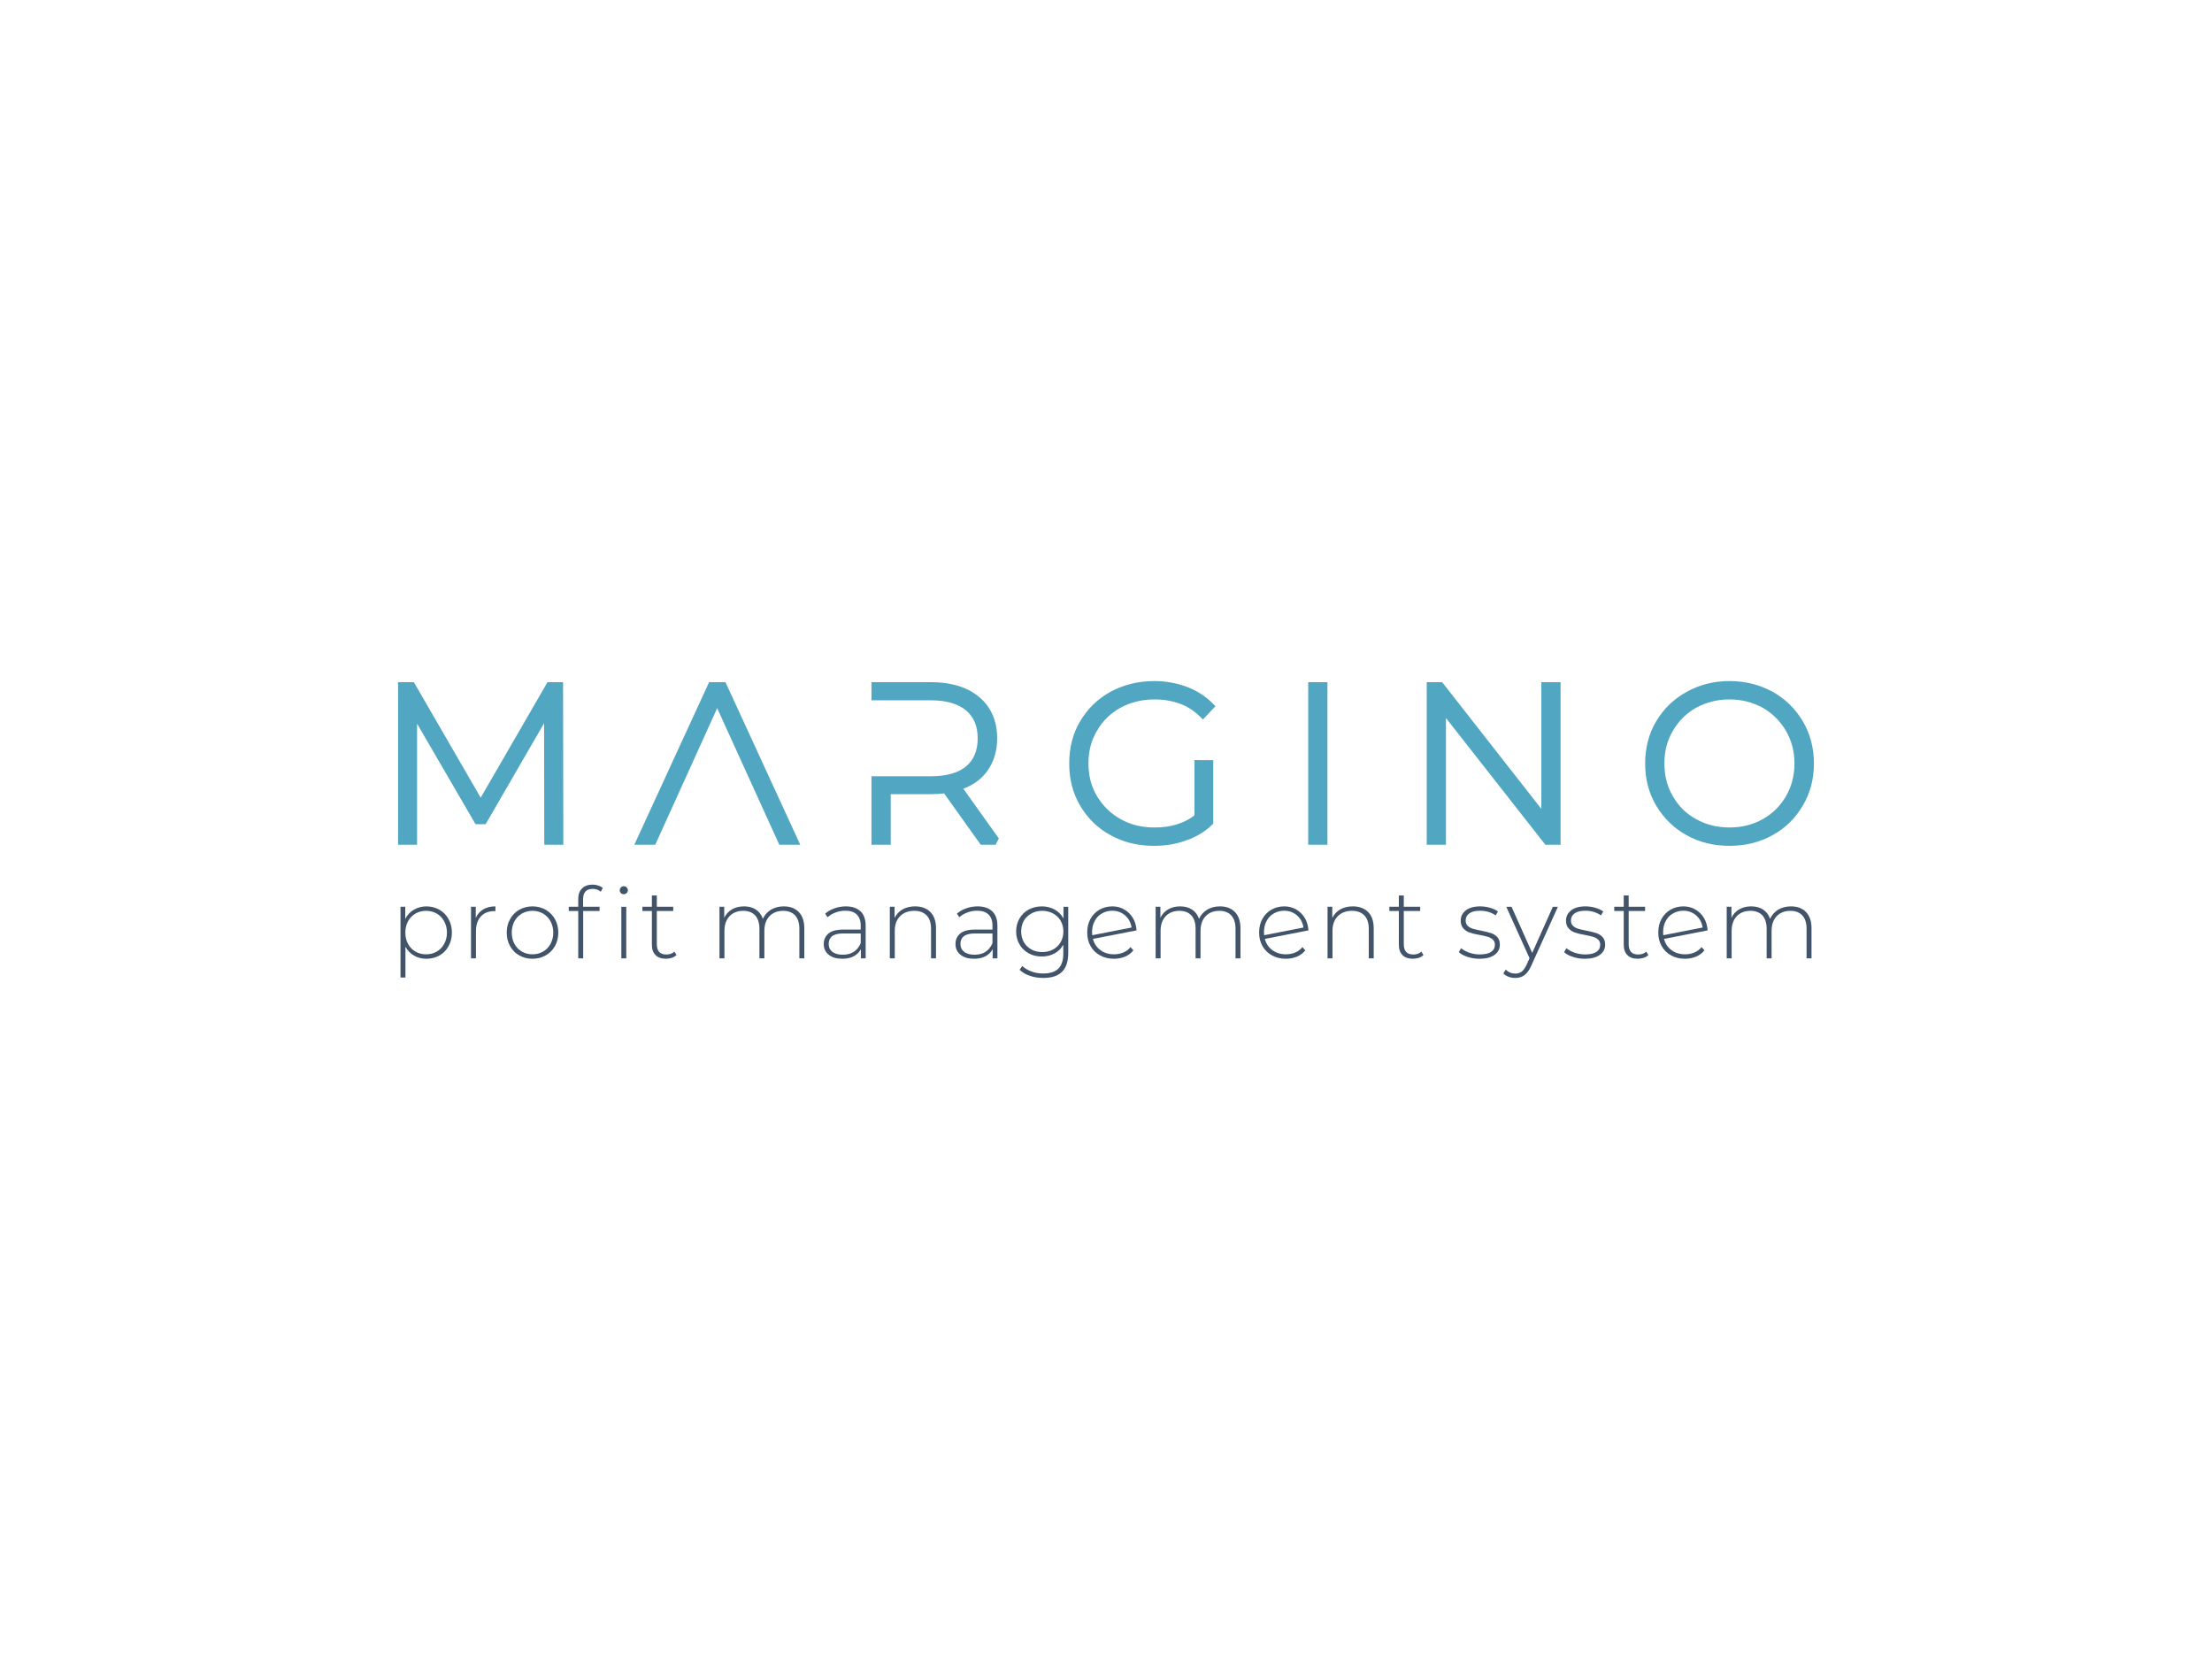 <?xml version="1.0" encoding="UTF-8" standalone="no"?> <svg xmlns:dc="http://purl.org/dc/elements/1.1/" xmlns:cc="http://creativecommons.org/ns#" xmlns:rdf="http://www.w3.org/1999/02/22-rdf-syntax-ns#" xmlns:svg="http://www.w3.org/2000/svg" xmlns="http://www.w3.org/2000/svg" id="svg32" xml:space="preserve" viewBox="0 0 1024 768" y="0px" x="0px" version="1.1"><defs id="defs36"></defs><g style="stroke-miterlimit:2" transform="translate(-5e-6,0.923)" stroke-miterlimit="2" id="logo-group"><path d="m 203.43,420.22 c -1.83,-1.007 -3.844,-1.556 -6.04,-1.556 -2.151,0 -4.073,0.549 -5.811,1.556 -1.739,1.007 -3.066,2.425 -3.981,4.256 v -5.628 h -2.196 v 32.764 h 2.288 v -14.32 c 0.915,1.785 2.242,3.157 3.981,4.164 1.693,1.007 3.615,1.464 5.72,1.464 2.196,0 4.21,-0.503 6.04,-1.51 1.785,-1.007 3.203,-2.471 4.21,-4.301 1.007,-1.83 1.556,-3.935 1.556,-6.315 0,-2.334 -0.549,-4.439 -1.556,-6.269 -1.007,-1.83 -2.425,-3.249 -4.21,-4.301 z m -1.236,19.356 c -1.464,0.869 -3.112,1.281 -4.942,1.281 -1.83,0 -3.478,-0.412 -4.942,-1.281 -1.464,-0.824 -2.608,-2.013 -3.432,-3.569 -0.824,-1.51 -1.236,-3.249 -1.236,-5.217 0,-1.922 0.412,-3.661 1.236,-5.217 0.824,-1.51 1.968,-2.7 3.432,-3.569 1.464,-0.824 3.112,-1.281 4.942,-1.281 1.83,0 3.478,0.458 4.942,1.281 1.464,0.869 2.608,2.059 3.432,3.569 0.824,1.556 1.281,3.295 1.281,5.217 0,1.968 -0.458,3.707 -1.281,5.217 -0.824,1.556 -1.968,2.746 -3.432,3.569 z" style="font-variant-ligatures:none;fill:#41546a;stroke-width:0" id="path99792"></path><path d="m 223.67,420.08 c -1.556,0.915 -2.7,2.242 -3.432,3.981 v -5.217 h -2.196 v 23.887 h 2.288 v -12.447 c 0,-2.929 0.732,-5.262 2.242,-6.91 1.464,-1.647 3.569,-2.517 6.223,-2.517 l 0.549,0.046 v -2.242 c -2.242,0 -4.118,0.503 -5.674,1.419 z" style="font-variant-ligatures:none;fill:#41546a;stroke-width:0" id="path99794"></path><path d="m 240.39,441.36 c 1.83,1.052 3.844,1.556 6.132,1.556 2.242,0 4.256,-0.503 6.086,-1.556 1.83,-1.007 3.249,-2.471 4.301,-4.301 1.007,-1.83 1.556,-3.935 1.556,-6.269 0,-2.288 -0.549,-4.393 -1.556,-6.223 -1.052,-1.83 -2.471,-3.295 -4.301,-4.347 -1.83,-1.007 -3.844,-1.556 -6.086,-1.556 -2.288,0 -4.301,0.549 -6.132,1.556 -1.83,1.052 -3.249,2.517 -4.256,4.347 -1.052,1.83 -1.556,3.935 -1.556,6.223 0,2.334 0.503,4.439 1.556,6.269 1.007,1.83 2.425,3.295 4.256,4.301 z m 11.028,-1.785 c -1.464,0.869 -3.066,1.281 -4.896,1.281 -1.83,0 -3.478,-0.412 -4.942,-1.281 -1.464,-0.824 -2.608,-2.013 -3.432,-3.569 -0.824,-1.51 -1.236,-3.249 -1.236,-5.217 0,-1.922 0.412,-3.661 1.236,-5.217 0.824,-1.51 1.968,-2.7 3.432,-3.569 1.464,-0.824 3.112,-1.281 4.942,-1.281 1.83,0 3.432,0.458 4.896,1.281 1.464,0.869 2.608,2.059 3.432,3.569 0.824,1.556 1.281,3.295 1.281,5.217 0,1.968 -0.458,3.707 -1.281,5.217 -0.824,1.556 -1.968,2.746 -3.432,3.569 z" style="font-variant-ligatures:none;fill:#41546a;stroke-width:0" id="path99796"></path><path d="m 269.93,415.37 c 0,-3.203 1.464,-4.805 4.484,-4.805 1.464,0 2.7,0.458 3.707,1.327 l 0.915,-1.739 c -0.549,-0.503 -1.281,-0.869 -2.105,-1.144 -0.824,-0.275 -1.693,-0.412 -2.608,-0.412 -2.105,0 -3.752,0.595 -4.896,1.785 -1.19,1.19 -1.739,2.791 -1.739,4.805 v 3.661 h -4.393 v 1.968 h 4.393 v 21.919 h 2.288 v -21.92 h 7.596 v -1.968 h -7.642 z" style="font-variant-ligatures:none;fill:#41546a;stroke-width:0" id="path99798"></path><path d="m 287.63,418.85 v 23.887 h 2.288 V 418.85 Z m -0.183,-6.315 c 0.366,0.366 0.778,0.503 1.327,0.503 0.503,0 0.961,-0.183 1.327,-0.549 0.366,-0.366 0.549,-0.778 0.549,-1.327 0,-0.503 -0.183,-0.915 -0.549,-1.281 -0.366,-0.366 -0.824,-0.549 -1.327,-0.549 -0.549,0 -0.961,0.183 -1.327,0.549 -0.366,0.366 -0.549,0.824 -0.549,1.327 0,0.549 0.183,0.961 0.549,1.327 z" style="font-variant-ligatures:none;fill:#41546a;stroke-width:0" id="path99800"></path><path d="m 313.17,441.22 -0.961,-1.602 c -1.007,0.915 -2.242,1.327 -3.707,1.327 -1.464,0 -2.608,-0.366 -3.341,-1.19 -0.732,-0.824 -1.098,-2.013 -1.098,-3.569 v -15.38 h 7.596 v -1.968 h -7.596 v -5.217 h -2.288 v 5.217 h -4.393 v 1.968 h 4.393 v 15.604 c 0,2.059 0.549,3.661 1.693,4.805 1.098,1.144 2.7,1.693 4.805,1.693 0.915,0 1.83,-0.137 2.7,-0.412 0.869,-0.275 1.602,-0.732 2.196,-1.281 z" style="font-variant-ligatures:none;fill:#41546a;stroke-width:0" id="path99802"></path><path d="m 369.77,421.27 c -1.693,-1.739 -4.027,-2.608 -6.955,-2.608 -2.288,0 -4.256,0.549 -5.949,1.556 -1.693,1.052 -2.929,2.471 -3.707,4.21 -0.641,-1.876 -1.739,-3.295 -3.249,-4.301 -1.51,-0.961 -3.341,-1.464 -5.491,-1.464 -2.196,0 -4.073,0.503 -5.628,1.419 -1.556,0.915 -2.746,2.242 -3.523,3.89 v -5.125 h -2.196 v 23.887 h 2.288 v -12.721 c 0,-2.837 0.778,-5.079 2.334,-6.772 1.556,-1.647 3.707,-2.517 6.406,-2.517 2.334,0 4.164,0.732 5.491,2.105 1.281,1.419 1.968,3.478 1.968,6.132 v 13.774 h 2.288 v -12.721 c 0,-2.837 0.778,-5.079 2.334,-6.772 1.556,-1.647 3.707,-2.517 6.406,-2.517 2.334,0 4.164,0.732 5.491,2.105 1.281,1.419 1.968,3.478 1.968,6.132 v 13.774 h 2.288 v -13.957 c 0,-3.249 -0.869,-5.766 -2.563,-7.505 z" style="font-variant-ligatures:none;fill:#41546a;stroke-width:0" id="path99804"></path><path d="m 398.36,420.95 c -1.602,-1.51 -3.89,-2.288 -6.818,-2.288 -1.83,0 -3.615,0.32 -5.262,0.915 -1.693,0.595 -3.112,1.419 -4.301,2.471 l 1.144,1.647 c 1.007,-0.915 2.196,-1.647 3.661,-2.196 1.464,-0.549 2.974,-0.824 4.576,-0.824 2.288,0 4.073,0.595 5.262,1.739 1.19,1.19 1.83,2.883 1.83,5.079 v 1.922 h -8.191 c -3.112,0 -5.4,0.641 -6.818,1.876 -1.419,1.236 -2.105,2.837 -2.105,4.805 0,2.059 0.732,3.707 2.288,4.942 1.556,1.281 3.661,1.876 6.315,1.876 2.013,0 3.798,-0.366 5.262,-1.144 1.464,-0.778 2.563,-1.876 3.341,-3.295 v 4.256 h 2.196 v -15.147 c 0,-2.929 -0.824,-5.125 -2.38,-6.635 z m -3.066,18.716 c -1.373,0.915 -3.066,1.373 -5.034,1.373 -2.105,0 -3.752,-0.412 -4.896,-1.327 -1.19,-0.915 -1.739,-2.151 -1.739,-3.707 0,-1.464 0.503,-2.654 1.556,-3.523 1.052,-0.824 2.746,-1.281 5.125,-1.281 h 8.145 v 4.484 c -0.732,1.739 -1.785,3.066 -3.157,3.981 z" style="font-variant-ligatures:none;fill:#41546a;stroke-width:0" id="path99806"></path><path d="m 430.69,421.27 c -1.739,-1.739 -4.118,-2.608 -7.093,-2.608 -2.242,0 -4.164,0.503 -5.811,1.419 -1.647,0.961 -2.837,2.288 -3.661,3.935 v -5.171 h -2.196 v 23.887 h 2.288 v -12.721 c 0,-2.837 0.778,-5.079 2.425,-6.772 1.602,-1.647 3.798,-2.517 6.635,-2.517 2.425,0 4.301,0.732 5.674,2.105 1.373,1.419 2.059,3.478 2.059,6.132 v 13.774 h 2.288 v -13.957 c 0,-3.249 -0.869,-5.766 -2.608,-7.505 z" style="font-variant-ligatures:none;fill:#41546a;stroke-width:0" id="path99808"></path><path d="m 459.35,420.95 c -1.602,-1.51 -3.89,-2.288 -6.818,-2.288 -1.83,0 -3.615,0.32 -5.262,0.915 -1.693,0.595 -3.112,1.419 -4.301,2.471 l 1.144,1.647 c 1.007,-0.915 2.196,-1.647 3.661,-2.196 1.464,-0.549 2.974,-0.824 4.576,-0.824 2.288,0 4.073,0.595 5.262,1.739 1.19,1.19 1.83,2.883 1.83,5.079 v 1.922 h -8.191 c -3.112,0 -5.4,0.641 -6.818,1.876 -1.419,1.236 -2.105,2.837 -2.105,4.805 0,2.059 0.732,3.707 2.288,4.942 1.556,1.281 3.661,1.876 6.315,1.876 2.013,0 3.798,-0.366 5.262,-1.144 1.464,-0.778 2.563,-1.876 3.341,-3.295 v 4.256 h 2.196 v -15.147 c 0,-2.929 -0.824,-5.125 -2.38,-6.635 z m -3.066,18.716 c -1.373,0.915 -3.066,1.373 -5.034,1.373 -2.105,0 -3.752,-0.412 -4.896,-1.327 -1.19,-0.915 -1.739,-2.151 -1.739,-3.707 0,-1.464 0.503,-2.654 1.556,-3.523 1.052,-0.824 2.746,-1.281 5.125,-1.281 h 8.145 v 4.484 c -0.732,1.739 -1.785,3.066 -3.157,3.981 z" style="font-variant-ligatures:none;fill:#41546a;stroke-width:0" id="path99810"></path><path d="m 494.52,418.85 h -2.196 v 5.4 c -0.961,-1.739 -2.334,-3.112 -4.073,-4.118 -1.785,-0.961 -3.752,-1.464 -5.949,-1.464 -2.242,0 -4.256,0.503 -6.086,1.464 -1.83,1.007 -3.249,2.38 -4.256,4.118 -1.052,1.785 -1.556,3.798 -1.556,5.995 0,2.242 0.503,4.256 1.556,5.995 1.007,1.785 2.425,3.157 4.256,4.164 1.83,1.007 3.844,1.464 6.086,1.464 2.151,0 4.118,-0.458 5.857,-1.419 1.739,-0.915 3.066,-2.288 4.073,-4.027 v 4.027 c 0,3.203 -0.778,5.537 -2.288,7.047 -1.556,1.51 -3.89,2.242 -7.047,2.242 -1.922,0 -3.707,-0.275 -5.354,-0.915 -1.693,-0.595 -3.112,-1.464 -4.301,-2.563 l -1.236,1.739 c 1.19,1.19 2.746,2.151 4.713,2.791 1.922,0.686 4.027,1.007 6.223,1.007 3.844,0 6.772,-0.915 8.694,-2.837 1.922,-1.876 2.883,-4.805 2.883,-8.786 z m -7.001,19.768 c -1.51,0.824 -3.203,1.19 -5.034,1.19 -1.876,0 -3.569,-0.366 -5.034,-1.19 -1.464,-0.824 -2.654,-1.922 -3.478,-3.386 -0.824,-1.464 -1.236,-3.112 -1.236,-4.988 0,-1.83 0.412,-3.478 1.236,-4.942 0.824,-1.419 2.013,-2.517 3.478,-3.341 1.464,-0.824 3.157,-1.236 5.034,-1.236 1.83,0 3.523,0.412 5.034,1.236 1.464,0.824 2.654,1.922 3.478,3.341 0.824,1.464 1.281,3.112 1.281,4.942 0,1.876 -0.458,3.523 -1.281,4.988 -0.824,1.464 -2.013,2.563 -3.478,3.386 z" style="font-variant-ligatures:none;fill:#41546a;stroke-width:0" id="path99812"></path><path d="m 520.01,440.03 c -1.327,0.549 -2.791,0.824 -4.301,0.824 -2.471,0 -4.53,-0.641 -6.269,-1.922 -1.739,-1.281 -2.929,-3.02 -3.478,-5.217 l 20.18,-3.935 c -0.137,-2.105 -0.641,-3.981 -1.647,-5.674 -1.007,-1.693 -2.334,-3.02 -3.981,-3.981 -1.647,-0.961 -3.523,-1.464 -5.583,-1.464 -2.242,0 -4.256,0.549 -5.995,1.556 -1.785,1.052 -3.157,2.471 -4.164,4.301 -1.007,1.83 -1.464,3.935 -1.464,6.269 0,2.38 0.503,4.439 1.556,6.269 1.052,1.83 2.517,3.295 4.393,4.301 1.876,1.052 3.981,1.556 6.406,1.556 1.83,0 3.523,-0.32 5.125,-0.961 1.51,-0.641 2.837,-1.602 3.89,-2.929 l -1.327,-1.51 c -0.915,1.144 -2.013,1.968 -3.341,2.517 z m -9.93,-18.075 c 1.419,-0.824 3.02,-1.281 4.851,-1.281 1.556,0 3.02,0.366 4.301,1.052 1.281,0.686 2.288,1.647 3.112,2.791 0.778,1.19 1.281,2.517 1.51,3.935 l -18.212,3.569 c -0.091,-0.595 -0.091,-1.052 -0.091,-1.419 0,-1.876 0.366,-3.615 1.19,-5.125 0.778,-1.51 1.876,-2.7 3.341,-3.523 z" style="font-variant-ligatures:none;fill:#41546a;stroke-width:0" id="path99814"></path><path d="m 571.68,421.27 c -1.693,-1.739 -4.027,-2.608 -6.955,-2.608 -2.288,0 -4.256,0.549 -5.949,1.556 -1.693,1.052 -2.929,2.471 -3.707,4.21 -0.641,-1.876 -1.739,-3.295 -3.249,-4.301 -1.51,-0.961 -3.341,-1.464 -5.491,-1.464 -2.196,0 -4.073,0.503 -5.628,1.419 -1.556,0.915 -2.746,2.242 -3.523,3.89 v -5.125 h -2.196 v 23.887 h 2.288 v -12.721 c 0,-2.837 0.778,-5.079 2.334,-6.772 1.556,-1.647 3.707,-2.517 6.406,-2.517 2.334,0 4.164,0.732 5.491,2.105 1.281,1.419 1.968,3.478 1.968,6.132 v 13.774 h 2.288 v -12.721 c 0,-2.837 0.778,-5.079 2.334,-6.772 1.556,-1.647 3.707,-2.517 6.406,-2.517 2.334,0 4.164,0.732 5.491,2.105 1.281,1.419 1.968,3.478 1.968,6.132 v 13.774 h 2.288 v -13.957 c 0,-3.249 -0.869,-5.766 -2.563,-7.505 z" style="font-variant-ligatures:none;fill:#41546a;stroke-width:0" id="path99816"></path><path d="m 599.59,440.03 c -1.327,0.549 -2.791,0.824 -4.301,0.824 -2.471,0 -4.53,-0.641 -6.269,-1.922 -1.739,-1.281 -2.929,-3.02 -3.478,-5.217 l 20.18,-3.935 c -0.137,-2.105 -0.641,-3.981 -1.647,-5.674 -1.007,-1.693 -2.334,-3.02 -3.981,-3.981 -1.647,-0.961 -3.523,-1.464 -5.583,-1.464 -2.242,0 -4.256,0.549 -5.995,1.556 -1.785,1.052 -3.157,2.471 -4.164,4.301 -1.007,1.83 -1.464,3.935 -1.464,6.269 0,2.38 0.503,4.439 1.556,6.269 1.052,1.83 2.517,3.295 4.393,4.301 1.876,1.052 3.981,1.556 6.406,1.556 1.83,0 3.523,-0.32 5.125,-0.961 1.51,-0.641 2.837,-1.602 3.89,-2.929 l -1.327,-1.51 c -0.915,1.144 -2.013,1.968 -3.341,2.517 z m -9.93,-18.075 c 1.419,-0.824 3.02,-1.281 4.851,-1.281 1.556,0 3.02,0.366 4.301,1.052 1.281,0.686 2.288,1.647 3.112,2.791 0.778,1.19 1.281,2.517 1.51,3.935 l -18.212,3.569 c -0.091,-0.595 -0.091,-1.052 -0.091,-1.419 0,-1.876 0.366,-3.615 1.19,-5.125 0.778,-1.51 1.876,-2.7 3.341,-3.523 z" style="font-variant-ligatures:none;fill:#41546a;stroke-width:0" id="path99818"></path><path d="m 633.32,421.27 c -1.739,-1.739 -4.118,-2.608 -7.093,-2.608 -2.242,0 -4.164,0.503 -5.811,1.419 -1.647,0.961 -2.837,2.288 -3.661,3.935 v -5.171 h -2.196 v 23.887 h 2.288 v -12.721 c 0,-2.837 0.778,-5.079 2.425,-6.772 1.602,-1.647 3.798,-2.517 6.635,-2.517 2.425,0 4.301,0.732 5.674,2.105 1.373,1.419 2.059,3.478 2.059,6.132 v 13.774 h 2.288 v -13.957 c 0,-3.249 -0.869,-5.766 -2.608,-7.505 z" style="font-variant-ligatures:none;fill:#41546a;stroke-width:0" id="path99820"></path><path d="m 658.96,441.22 -0.961,-1.602 c -1.007,0.915 -2.242,1.327 -3.707,1.327 -1.464,0 -2.608,-0.366 -3.341,-1.19 -0.732,-0.824 -1.098,-2.013 -1.098,-3.569 v -15.38 h 7.596 v -1.968 h -7.596 v -5.217 h -2.288 v 5.217 h -4.393 v 1.968 h 4.393 v 15.604 c 0,2.059 0.549,3.661 1.693,4.805 1.098,1.144 2.7,1.693 4.805,1.693 0.915,0 1.83,-0.137 2.7,-0.412 0.869,-0.275 1.602,-0.732 2.196,-1.281 z" style="font-variant-ligatures:none;fill:#41546a;stroke-width:0" id="path99822"></path><path d="m 679.41,442.05 c 1.739,0.595 3.569,0.869 5.491,0.869 2.974,0 5.308,-0.595 6.955,-1.785 1.647,-1.19 2.471,-2.746 2.471,-4.759 0,-1.464 -0.412,-2.654 -1.19,-3.523 -0.824,-0.824 -1.785,-1.464 -2.929,-1.83 -1.144,-0.366 -2.654,-0.732 -4.484,-1.098 -1.693,-0.32 -3.02,-0.641 -3.935,-0.915 -0.915,-0.275 -1.693,-0.732 -2.334,-1.327 -0.641,-0.595 -0.961,-1.419 -0.961,-2.517 0,-1.327 0.549,-2.425 1.693,-3.249 1.098,-0.824 2.791,-1.236 5.034,-1.236 1.281,0 2.563,0.183 3.844,0.549 1.236,0.366 2.334,0.915 3.341,1.602 l 1.052,-1.83 c -0.961,-0.686 -2.196,-1.236 -3.661,-1.693 -1.51,-0.412 -3.02,-0.641 -4.53,-0.641 -2.929,0 -5.171,0.641 -6.727,1.876 -1.556,1.236 -2.334,2.791 -2.334,4.668 0,1.556 0.412,2.791 1.236,3.661 0.824,0.915 1.785,1.556 2.974,1.922 1.144,0.412 2.654,0.778 4.576,1.098 1.602,0.32 2.883,0.595 3.798,0.869 0.915,0.275 1.647,0.732 2.288,1.281 0.641,0.595 0.961,1.373 0.961,2.38 0,1.419 -0.595,2.517 -1.739,3.295 -1.144,0.824 -2.929,1.19 -5.308,1.19 -1.693,0 -3.295,-0.275 -4.851,-0.824 -1.556,-0.549 -2.791,-1.236 -3.752,-2.059 l -1.052,1.83 c 0.961,0.915 2.334,1.647 4.073,2.196 z" style="font-variant-ligatures:none;fill:#41546a;stroke-width:0" id="path99824"></path><path d="m 721.2,418.85 h -2.334 l -9.564,21.37 -9.564,-21.37 h -2.425 l 10.754,23.795 -1.281,2.883 c -0.732,1.556 -1.464,2.654 -2.288,3.295 -0.824,0.641 -1.83,0.961 -2.974,0.961 -1.739,0 -3.249,-0.595 -4.439,-1.876 l -1.144,1.739 c 0.641,0.732 1.464,1.236 2.425,1.602 0.961,0.366 2.013,0.549 3.112,0.549 1.647,0 3.066,-0.412 4.256,-1.327 1.19,-0.869 2.288,-2.38 3.203,-4.484 z" style="font-variant-ligatures:none;fill:#41546a;stroke-width:0" id="path99826"></path><path d="m 728.15,442.05 c 1.739,0.595 3.569,0.869 5.491,0.869 2.974,0 5.308,-0.595 6.955,-1.785 1.647,-1.19 2.471,-2.746 2.471,-4.759 0,-1.464 -0.412,-2.654 -1.19,-3.523 -0.824,-0.824 -1.785,-1.464 -2.929,-1.83 -1.144,-0.366 -2.654,-0.732 -4.484,-1.098 -1.693,-0.32 -3.02,-0.641 -3.935,-0.915 -0.915,-0.275 -1.693,-0.732 -2.334,-1.327 -0.641,-0.595 -0.961,-1.419 -0.961,-2.517 0,-1.327 0.549,-2.425 1.693,-3.249 1.098,-0.824 2.791,-1.236 5.034,-1.236 1.281,0 2.563,0.183 3.844,0.549 1.236,0.366 2.334,0.915 3.341,1.602 l 1.052,-1.83 c -0.961,-0.686 -2.196,-1.236 -3.661,-1.693 -1.51,-0.412 -3.02,-0.641 -4.53,-0.641 -2.929,0 -5.171,0.641 -6.727,1.876 -1.556,1.236 -2.334,2.791 -2.334,4.668 0,1.556 0.412,2.791 1.236,3.661 0.824,0.915 1.785,1.556 2.974,1.922 1.144,0.412 2.654,0.778 4.576,1.098 1.602,0.32 2.883,0.595 3.798,0.869 0.915,0.275 1.647,0.732 2.288,1.281 0.641,0.595 0.961,1.373 0.961,2.38 0,1.419 -0.595,2.517 -1.739,3.295 -1.144,0.824 -2.929,1.19 -5.308,1.19 -1.693,0 -3.295,-0.275 -4.851,-0.824 -1.556,-0.549 -2.791,-1.236 -3.752,-2.059 l -1.052,1.83 c 0.961,0.915 2.334,1.647 4.073,2.196 z" style="font-variant-ligatures:none;fill:#41546a;stroke-width:0" id="path99828"></path><path d="m 763.07,441.22 -0.961,-1.602 c -1.007,0.915 -2.242,1.327 -3.707,1.327 -1.464,0 -2.608,-0.366 -3.341,-1.19 -0.732,-0.824 -1.098,-2.013 -1.098,-3.569 v -15.38 h 7.596 v -1.968 h -7.596 v -5.217 h -2.288 v 5.217 h -4.393 v 1.968 h 4.393 v 15.604 c 0,2.059 0.549,3.661 1.693,4.805 1.098,1.144 2.7,1.693 4.805,1.693 0.915,0 1.83,-0.137 2.7,-0.412 0.869,-0.275 1.602,-0.732 2.196,-1.281 z" style="font-variant-ligatures:none;fill:#41546a;stroke-width:0" id="path99830"></path><path d="m 784.37,440.03 c -1.327,0.549 -2.791,0.824 -4.301,0.824 -2.471,0 -4.53,-0.641 -6.269,-1.922 -1.739,-1.281 -2.929,-3.02 -3.478,-5.217 l 20.18,-3.935 c -0.137,-2.105 -0.641,-3.981 -1.647,-5.674 -1.007,-1.693 -2.334,-3.02 -3.981,-3.981 -1.647,-0.961 -3.523,-1.464 -5.583,-1.464 -2.242,0 -4.256,0.549 -5.995,1.556 -1.785,1.052 -3.157,2.471 -4.164,4.301 -1.007,1.83 -1.464,3.935 -1.464,6.269 0,2.38 0.503,4.439 1.556,6.269 1.052,1.83 2.517,3.295 4.393,4.301 1.876,1.052 3.981,1.556 6.406,1.556 1.83,0 3.523,-0.32 5.125,-0.961 1.51,-0.641 2.837,-1.602 3.89,-2.929 l -1.327,-1.51 c -0.915,1.144 -2.013,1.968 -3.341,2.517 z m -9.93,-18.075 c 1.419,-0.824 3.02,-1.281 4.851,-1.281 1.556,0 3.02,0.366 4.301,1.052 1.281,0.686 2.288,1.647 3.112,2.791 0.778,1.19 1.281,2.517 1.51,3.935 l -18.212,3.569 c -0.091,-0.595 -0.091,-1.052 -0.091,-1.419 0,-1.876 0.366,-3.615 1.19,-5.125 0.778,-1.51 1.876,-2.7 3.341,-3.523 z" style="font-variant-ligatures:none;fill:#41546a;stroke-width:0" id="path99832"></path><path d="m 836.04,421.27 c -1.693,-1.739 -4.027,-2.608 -6.955,-2.608 -2.288,0 -4.256,0.549 -5.949,1.556 -1.693,1.052 -2.929,2.471 -3.707,4.21 -0.641,-1.876 -1.739,-3.295 -3.249,-4.301 -1.51,-0.961 -3.341,-1.464 -5.491,-1.464 -2.196,0 -4.073,0.503 -5.628,1.419 -1.556,0.915 -2.746,2.242 -3.523,3.89 v -5.125 h -2.196 v 23.887 h 2.288 v -12.721 c 0,-2.837 0.778,-5.079 2.334,-6.772 1.556,-1.647 3.707,-2.517 6.406,-2.517 2.334,0 4.164,0.732 5.491,2.105 1.281,1.419 1.968,3.478 1.968,6.132 v 13.774 h 2.288 v -12.721 c 0,-2.837 0.778,-5.079 2.334,-6.772 1.556,-1.647 3.707,-2.517 6.406,-2.517 2.334,0 4.164,0.732 5.491,2.105 1.281,1.419 1.968,3.478 1.968,6.132 v 13.774 h 2.288 v -13.957 c 0,-3.249 -0.869,-5.766 -2.563,-7.505 z" style="font-variant-ligatures:none;fill:#41546a;stroke-width:0" id="path99834"></path><path d="m 253.81,388.29 h 5.112 l -0.102,-71.568 h -4.294 l -32.001,55.312 -32.001,-55.312 h -4.396 v 71.568 h 5.112 v -61.04 l 29.956,51.529 h 2.556 l 29.956,-51.733 z" style="font-variant-ligatures:none;fill:#51a6c1;stroke:#51a6c1;stroke-width:3.692" id="path99837"></path><path d="m 334.66,316.72 h -5.214 l -32.921,71.568 h 5.623 l 29.854,-65.843 29.956,65.843 h 5.623 z" style="font-variant-ligatures:none;fill:#51a6c1;stroke:#51a6c1;stroke-width:3.692" id="path99839"></path><path d="m 443,363.24 c 5.316,-1.534 9.508,-4.192 12.371,-8.077 2.863,-3.885 4.396,-8.588 4.396,-14.314 0,-7.463 -2.556,-13.393 -7.668,-17.688 -5.112,-4.294 -12.167,-6.441 -21.164,-6.441 h -25.662 v 4.703 h 25.662 c 7.566,0 13.393,1.738 17.483,5.112 3.987,3.374 6.032,8.179 6.032,14.314 0,6.237 -2.045,11.042 -6.032,14.416 -4.09,3.374 -9.917,5.01 -17.483,5.01 h -25.662 v 28.014 h 5.214 v -23.413 h 20.448 c 2.045,0 4.396,-0.102 6.952,-0.511 l 17.074,23.924 h 5.93 z" style="font-variant-ligatures:none;fill:#51a6c1;stroke:#51a6c1;stroke-width:3.692" id="path99841"></path><path d="m 554.79,352.81 v 24.64 c -5.419,4.396 -12.167,6.543 -20.346,6.543 -6.134,0 -11.655,-1.329 -16.563,-4.09 -4.907,-2.76 -8.793,-6.543 -11.655,-11.349 -2.863,-4.805 -4.192,-10.122 -4.192,-16.052 0,-5.93 1.329,-11.246 4.192,-16.052 2.76,-4.805 6.646,-8.588 11.553,-11.349 4.907,-2.658 10.531,-4.09 16.665,-4.09 4.499,0 8.588,0.716 12.269,2.045 3.681,1.329 7.055,3.476 10.122,6.441 l 3.272,-3.476 c -3.169,-3.169 -6.952,-5.623 -11.349,-7.259 -4.396,-1.636 -9.202,-2.556 -14.416,-2.556 -7.157,0 -13.598,1.636 -19.323,4.703 -5.725,3.169 -10.122,7.463 -13.393,12.984 -3.272,5.521 -4.805,11.758 -4.805,18.608 0,6.952 1.534,13.087 4.805,18.608 3.272,5.521 7.668,9.917 13.393,12.984 5.725,3.169 12.064,4.703 19.221,4.703 4.907,0 9.611,-0.716 14.109,-2.352 4.499,-1.534 8.281,-3.783 11.451,-6.85 v -26.78 z" style="font-variant-ligatures:none;fill:#51a6c1;stroke:#51a6c1;stroke-width:3.692" id="path99843"></path><path d="m 607.45,316.72 v 71.568 h 5.214 V 316.72 Z" style="font-variant-ligatures:none;fill:#51a6c1;stroke:#51a6c1;stroke-width:3.692" id="path99845"></path><path d="m 720.59,316.72 h -5.214 v 62.162 l -48.666,-62.162 h -4.396 v 71.568 h 5.214 v -62.162 l 48.768,62.162 h 4.294 z" style="font-variant-ligatures:none;fill:#51a6c1;stroke:#51a6c1;stroke-width:3.692" id="path99847"></path><path d="m 781.64,384.09 c 5.623,3.169 11.962,4.703 19.017,4.703 6.952,0 13.291,-1.534 19.017,-4.703 5.623,-3.067 10.02,-7.463 13.291,-12.984 3.272,-5.521 4.907,-11.655 4.907,-18.608 0,-6.85 -1.636,-13.087 -4.907,-18.608 -3.272,-5.521 -7.668,-9.815 -13.291,-12.984 -5.725,-3.067 -12.064,-4.703 -19.017,-4.703 -7.055,0 -13.393,1.636 -19.017,4.805 -5.725,3.169 -10.122,7.463 -13.393,12.984 -3.272,5.521 -4.805,11.758 -4.805,18.505 0,6.85 1.534,12.984 4.805,18.505 3.272,5.521 7.668,9.917 13.393,13.087 z m 35.273,-4.192 c -4.907,2.76 -10.326,4.09 -16.256,4.09 -6.032,0 -11.451,-1.329 -16.358,-4.09 -4.907,-2.658 -8.69,-6.441 -11.451,-11.246 -2.863,-4.805 -4.192,-10.224 -4.192,-16.154 0,-5.93 1.329,-11.246 4.192,-16.052 2.76,-4.805 6.543,-8.588 11.451,-11.349 4.907,-2.658 10.326,-4.09 16.358,-4.09 5.93,0 11.349,1.431 16.256,4.09 4.805,2.76 8.588,6.543 11.451,11.349 2.76,4.805 4.192,10.122 4.192,16.052 0,5.93 -1.431,11.349 -4.192,16.154 -2.863,4.805 -6.646,8.588 -11.451,11.246 z" style="font-variant-ligatures:none;fill:#51a6c1;stroke:#51a6c1;stroke-width:3.692" id="path99849"></path></g></svg> 